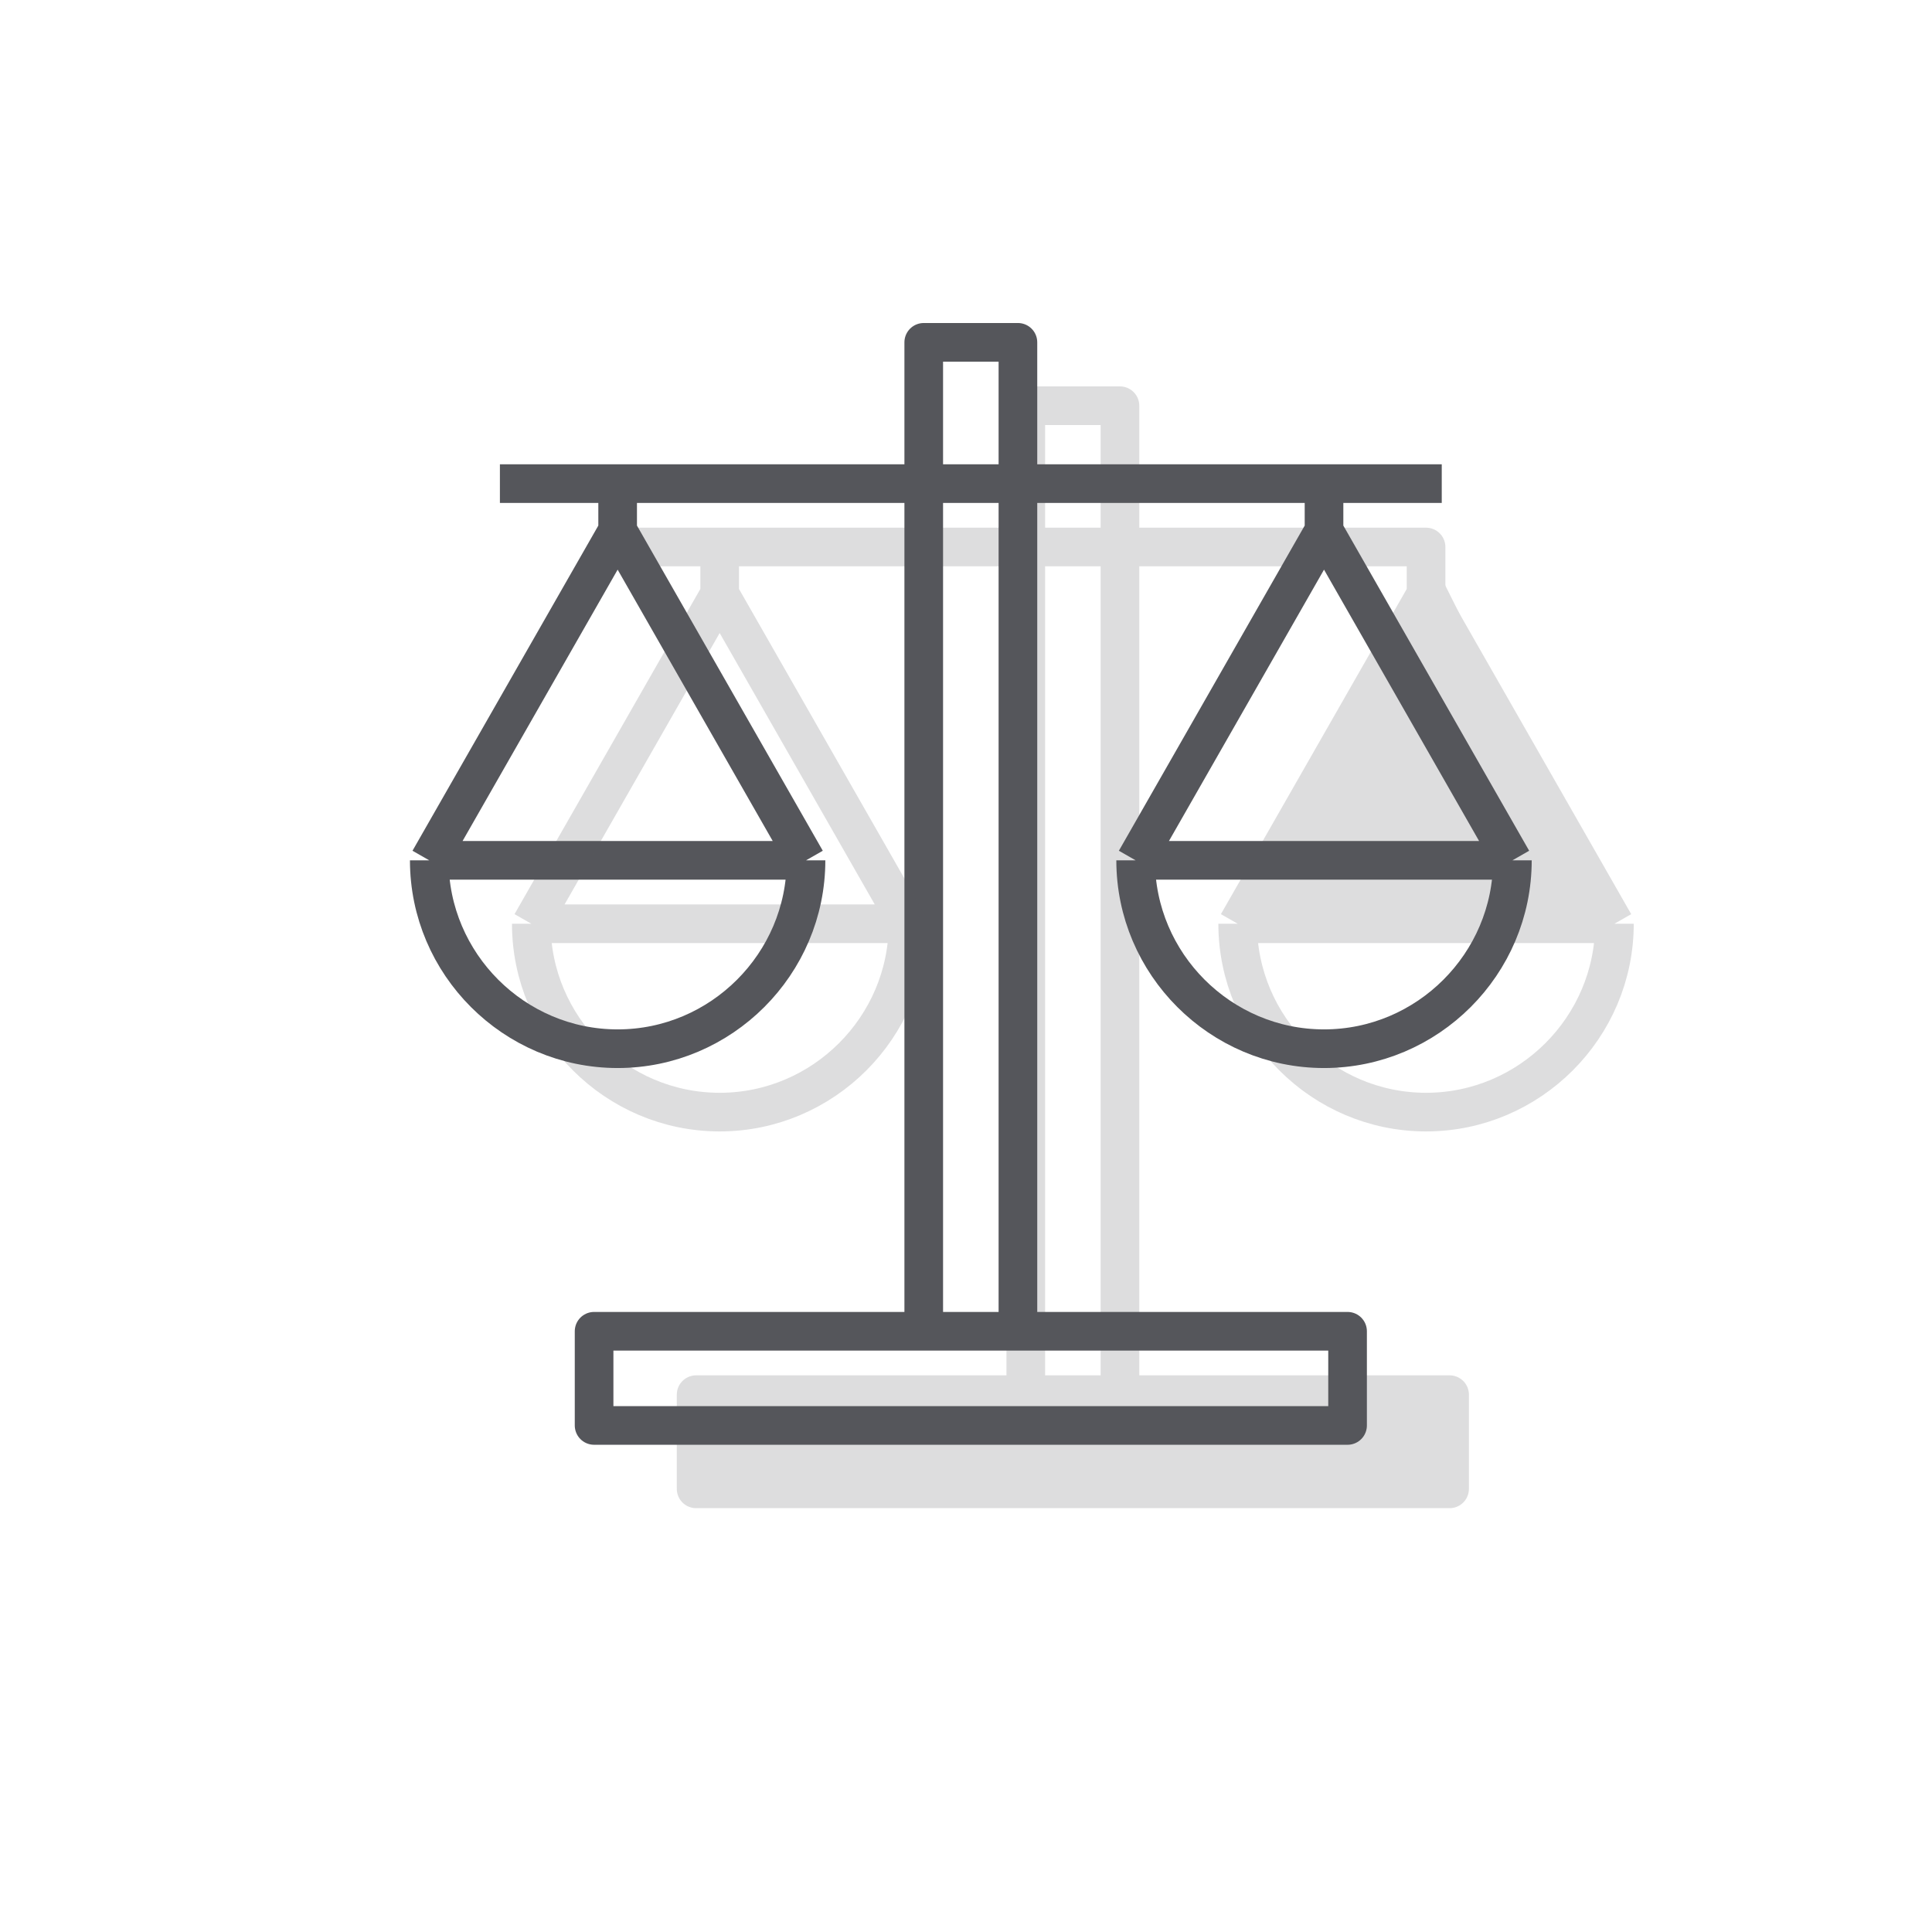 <svg width="200" height="200" viewBox="0 0 200 200" fill="none" xmlns="http://www.w3.org/2000/svg">
<path d="M44.438 89.062H83.438M44.438 89.062C44.438 99.787 53.212 108.562 63.938 108.562C74.662 108.562 83.438 99.787 83.438 89.062M44.438 89.062L63.938 54.938M83.438 89.062L63.938 54.938M63.938 54.938V50.062M63.938 50.062H95.625M63.938 50.062H51.75M95.625 50.062H105.375M95.625 50.062V137.812M95.625 50.062V35.438H105.375V50.062M105.375 50.062V137.812M105.375 50.062H137.062M105.375 137.812H95.625M105.375 137.812H139.5V147.562H61.5V137.812H95.625M137.062 50.062V54.938M137.062 50.062H149.25M137.062 54.938L156.562 89.062M137.062 54.938L117.562 89.062M156.562 89.062C156.562 99.787 147.788 108.562 137.062 108.562C126.337 108.562 117.562 99.787 117.562 89.062M156.562 89.062H117.562" stroke="#55565B" stroke-width="4" stroke-miterlimit="10" stroke-linejoin="round"/>
<g opacity="0.2">
<path d="M106.188 144.375H72.062V154.125H150.062V144.375H115.938M147.625 56.625V61.5L128.125 95.625H167.125" fill="#55565B"/>
<path d="M55 95.625H94M55 95.625C55 106.35 63.775 115.125 74.5 115.125C85.225 115.125 94 106.35 94 95.625M55 95.625L74.5 61.5M94 95.625L74.5 61.5M74.5 61.5V56.625M74.5 56.625H106.188M74.5 56.625H62.312M106.188 56.625H115.938M106.188 56.625V144.375M106.188 56.625V42H115.938V56.625M115.938 56.625V144.375M115.938 56.625H147.625V61.5M115.938 144.375H106.188M115.938 144.375H150.062V154.125H72.062V144.375H106.188M147.625 61.5L167.125 95.625M147.625 61.5L128.125 95.625M167.125 95.625C167.125 106.35 158.35 115.125 147.625 115.125C136.9 115.125 128.125 106.35 128.125 95.625M167.125 95.625H128.125" stroke="#55565B" stroke-width="4" stroke-miterlimit="10" stroke-linejoin="round"/>
</g>
</svg>
